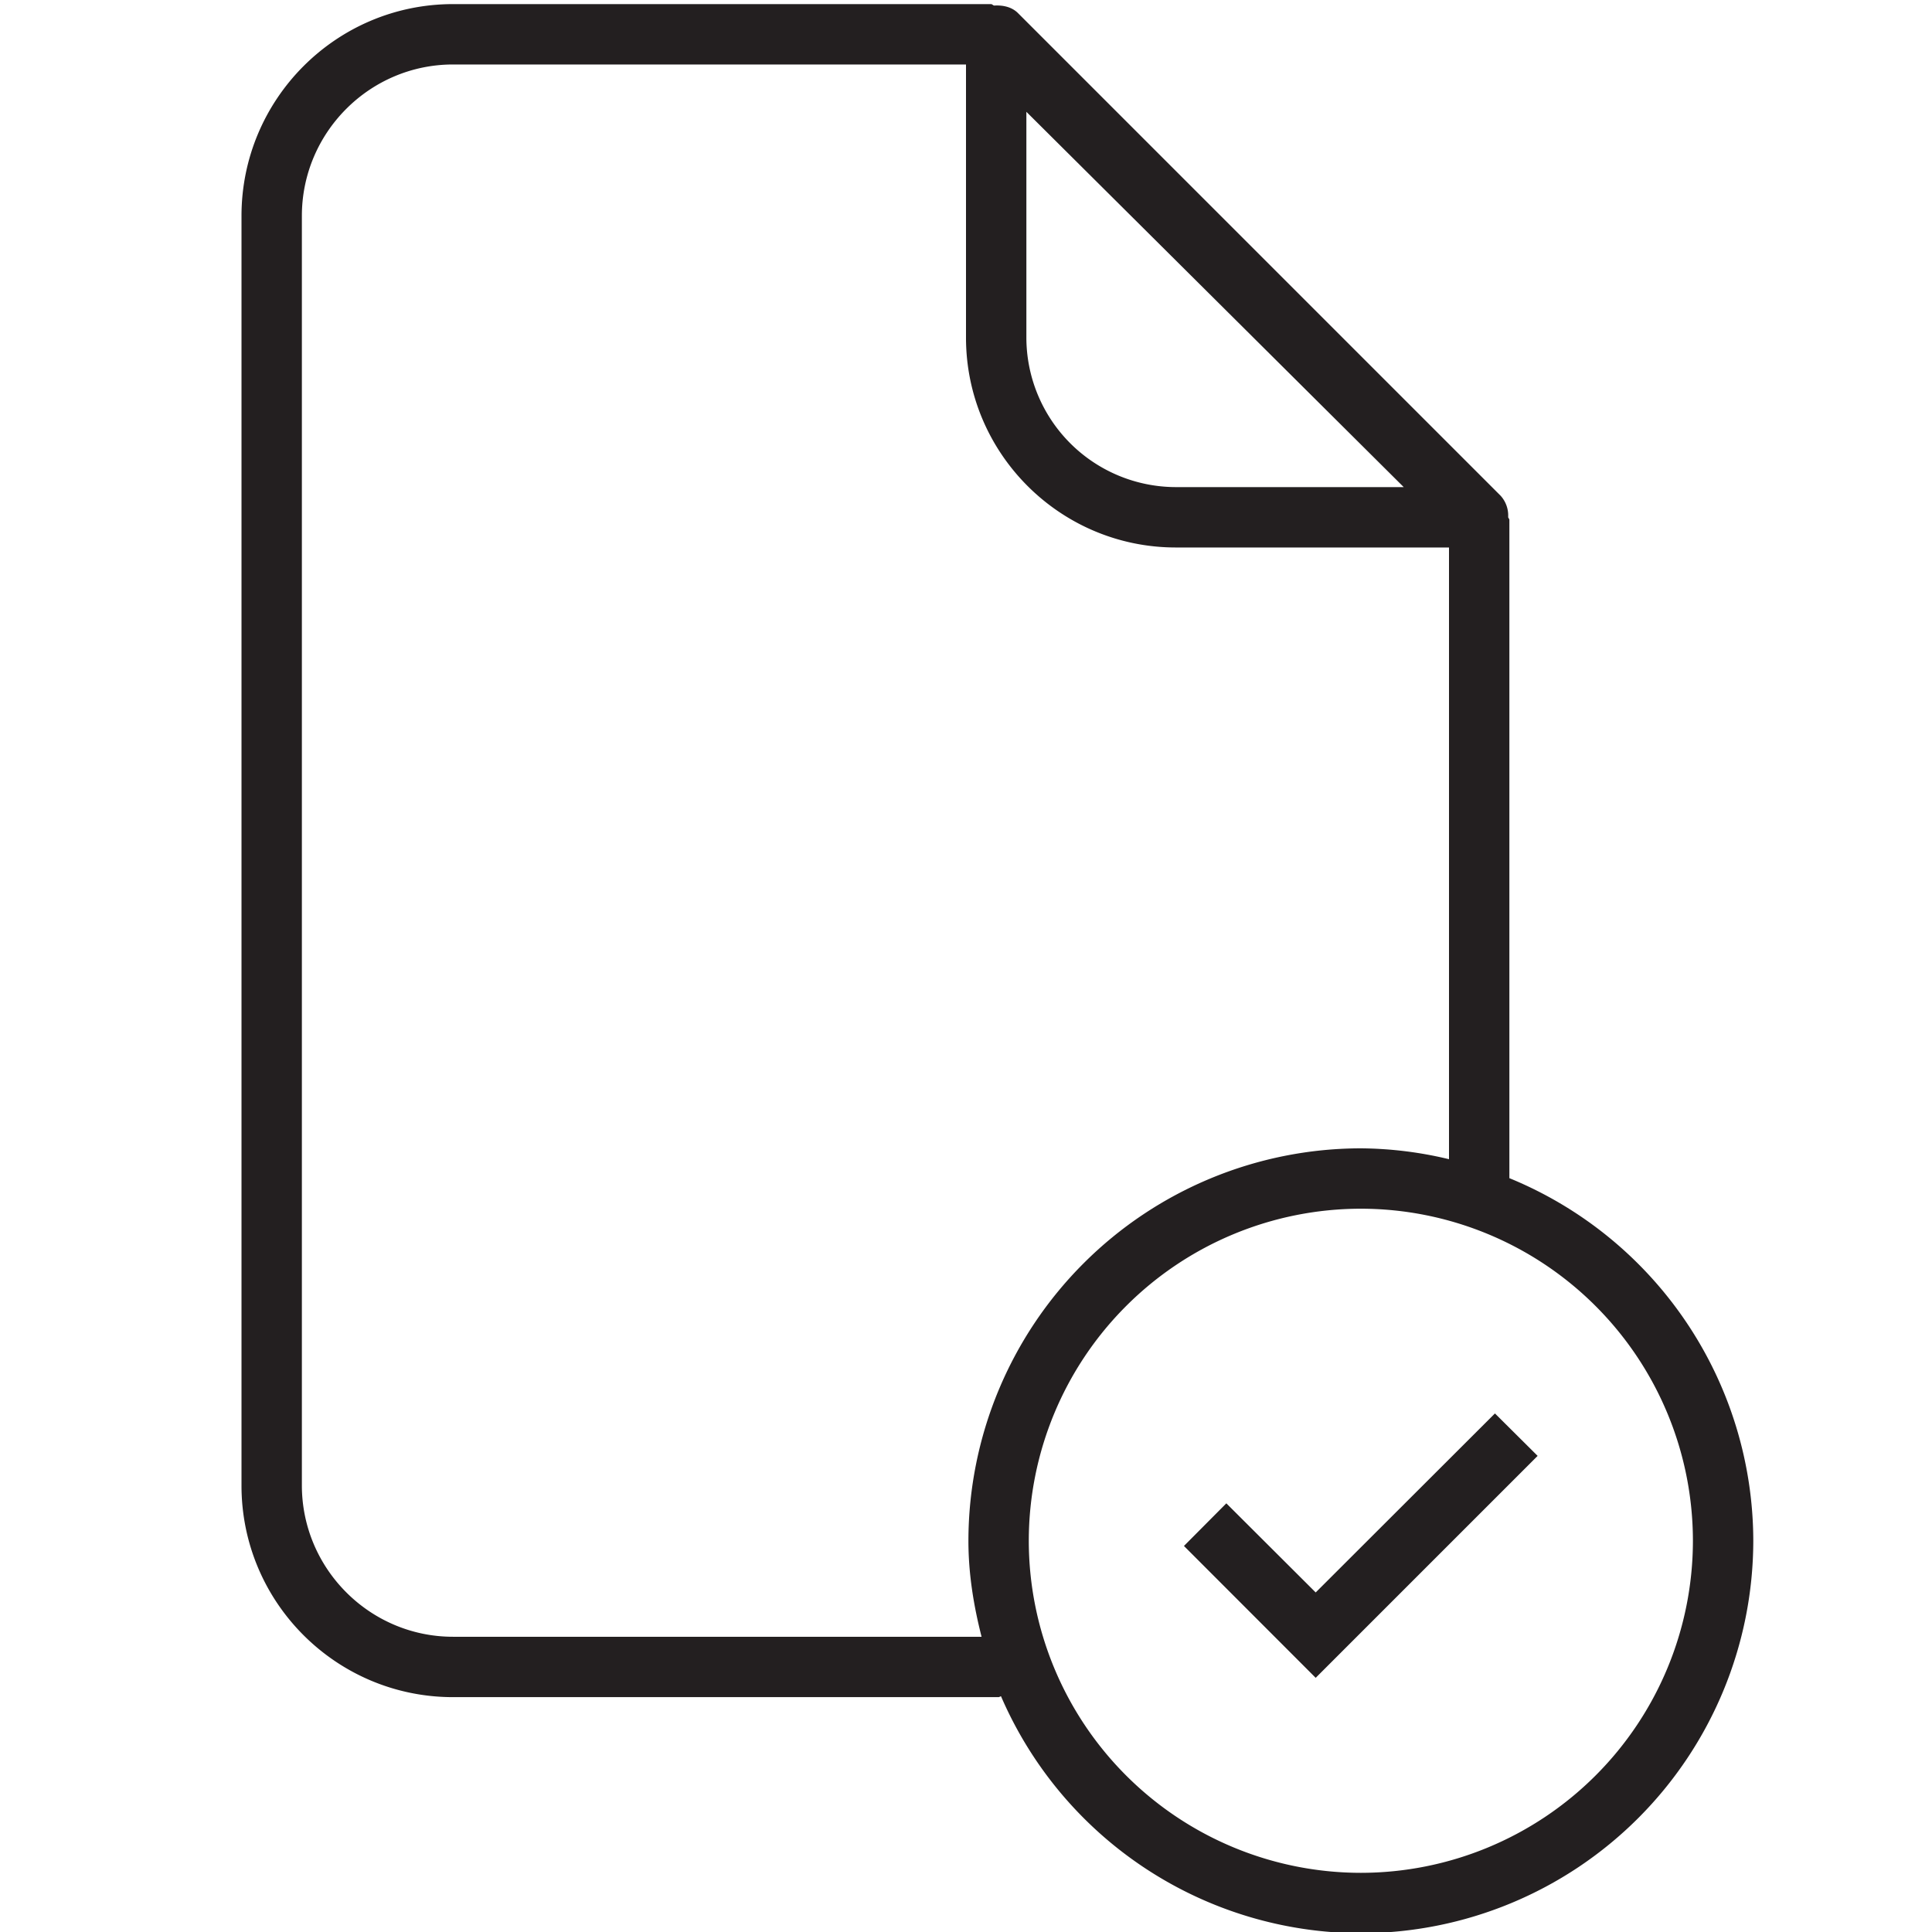 <svg xmlns="http://www.w3.org/2000/svg" viewBox="0 0 16 16"><path fill="#231f20" d="M3.752.034C2.785.034 2 .82 2 1.788v10.515c0 .967.785 1.752 1.752 1.752H8.27c.007 0 .011-.006.02-.007a3.252 3.252 0 0 0 2.98 1.962 3.254 3.254 0 0 0 3.25-3.25 3.252 3.252 0 0 0-2.02-3.003V4.305c0-.008-.009-.014-.01-.023a.244.244 0 0 0-.062-.176l-4-4c-.052-.05-.124-.064-.194-.06-.01-.001-.017-.012-.027-.012H3.752zm0 .5H8v2.262c0 .959.78 1.738 1.738 1.738H12V9.6a3.204 3.204 0 0 0-.73-.09 3.254 3.254 0 0 0-3.25 3.25c0 .276.044.54.109.795H3.752c-.69 0-1.252-.564-1.252-1.254V1.788c0-.691.562-1.254 1.252-1.254zM8.5.926l3.125 3.108H9.738A1.24 1.24 0 0 1 8.5 2.796V.926zm2.77 9.084a2.752 2.752 0 0 1 2.75 2.75 2.752 2.752 0 0 1-2.75 2.75 2.752 2.752 0 0 1-2.75-2.75 2.752 2.752 0 0 1 2.75-2.75zm1.11 1.696-1.484 1.482-.74-.738-.351.353 1.091 1.092 1.838-1.838-.353-.351z"/></svg>
